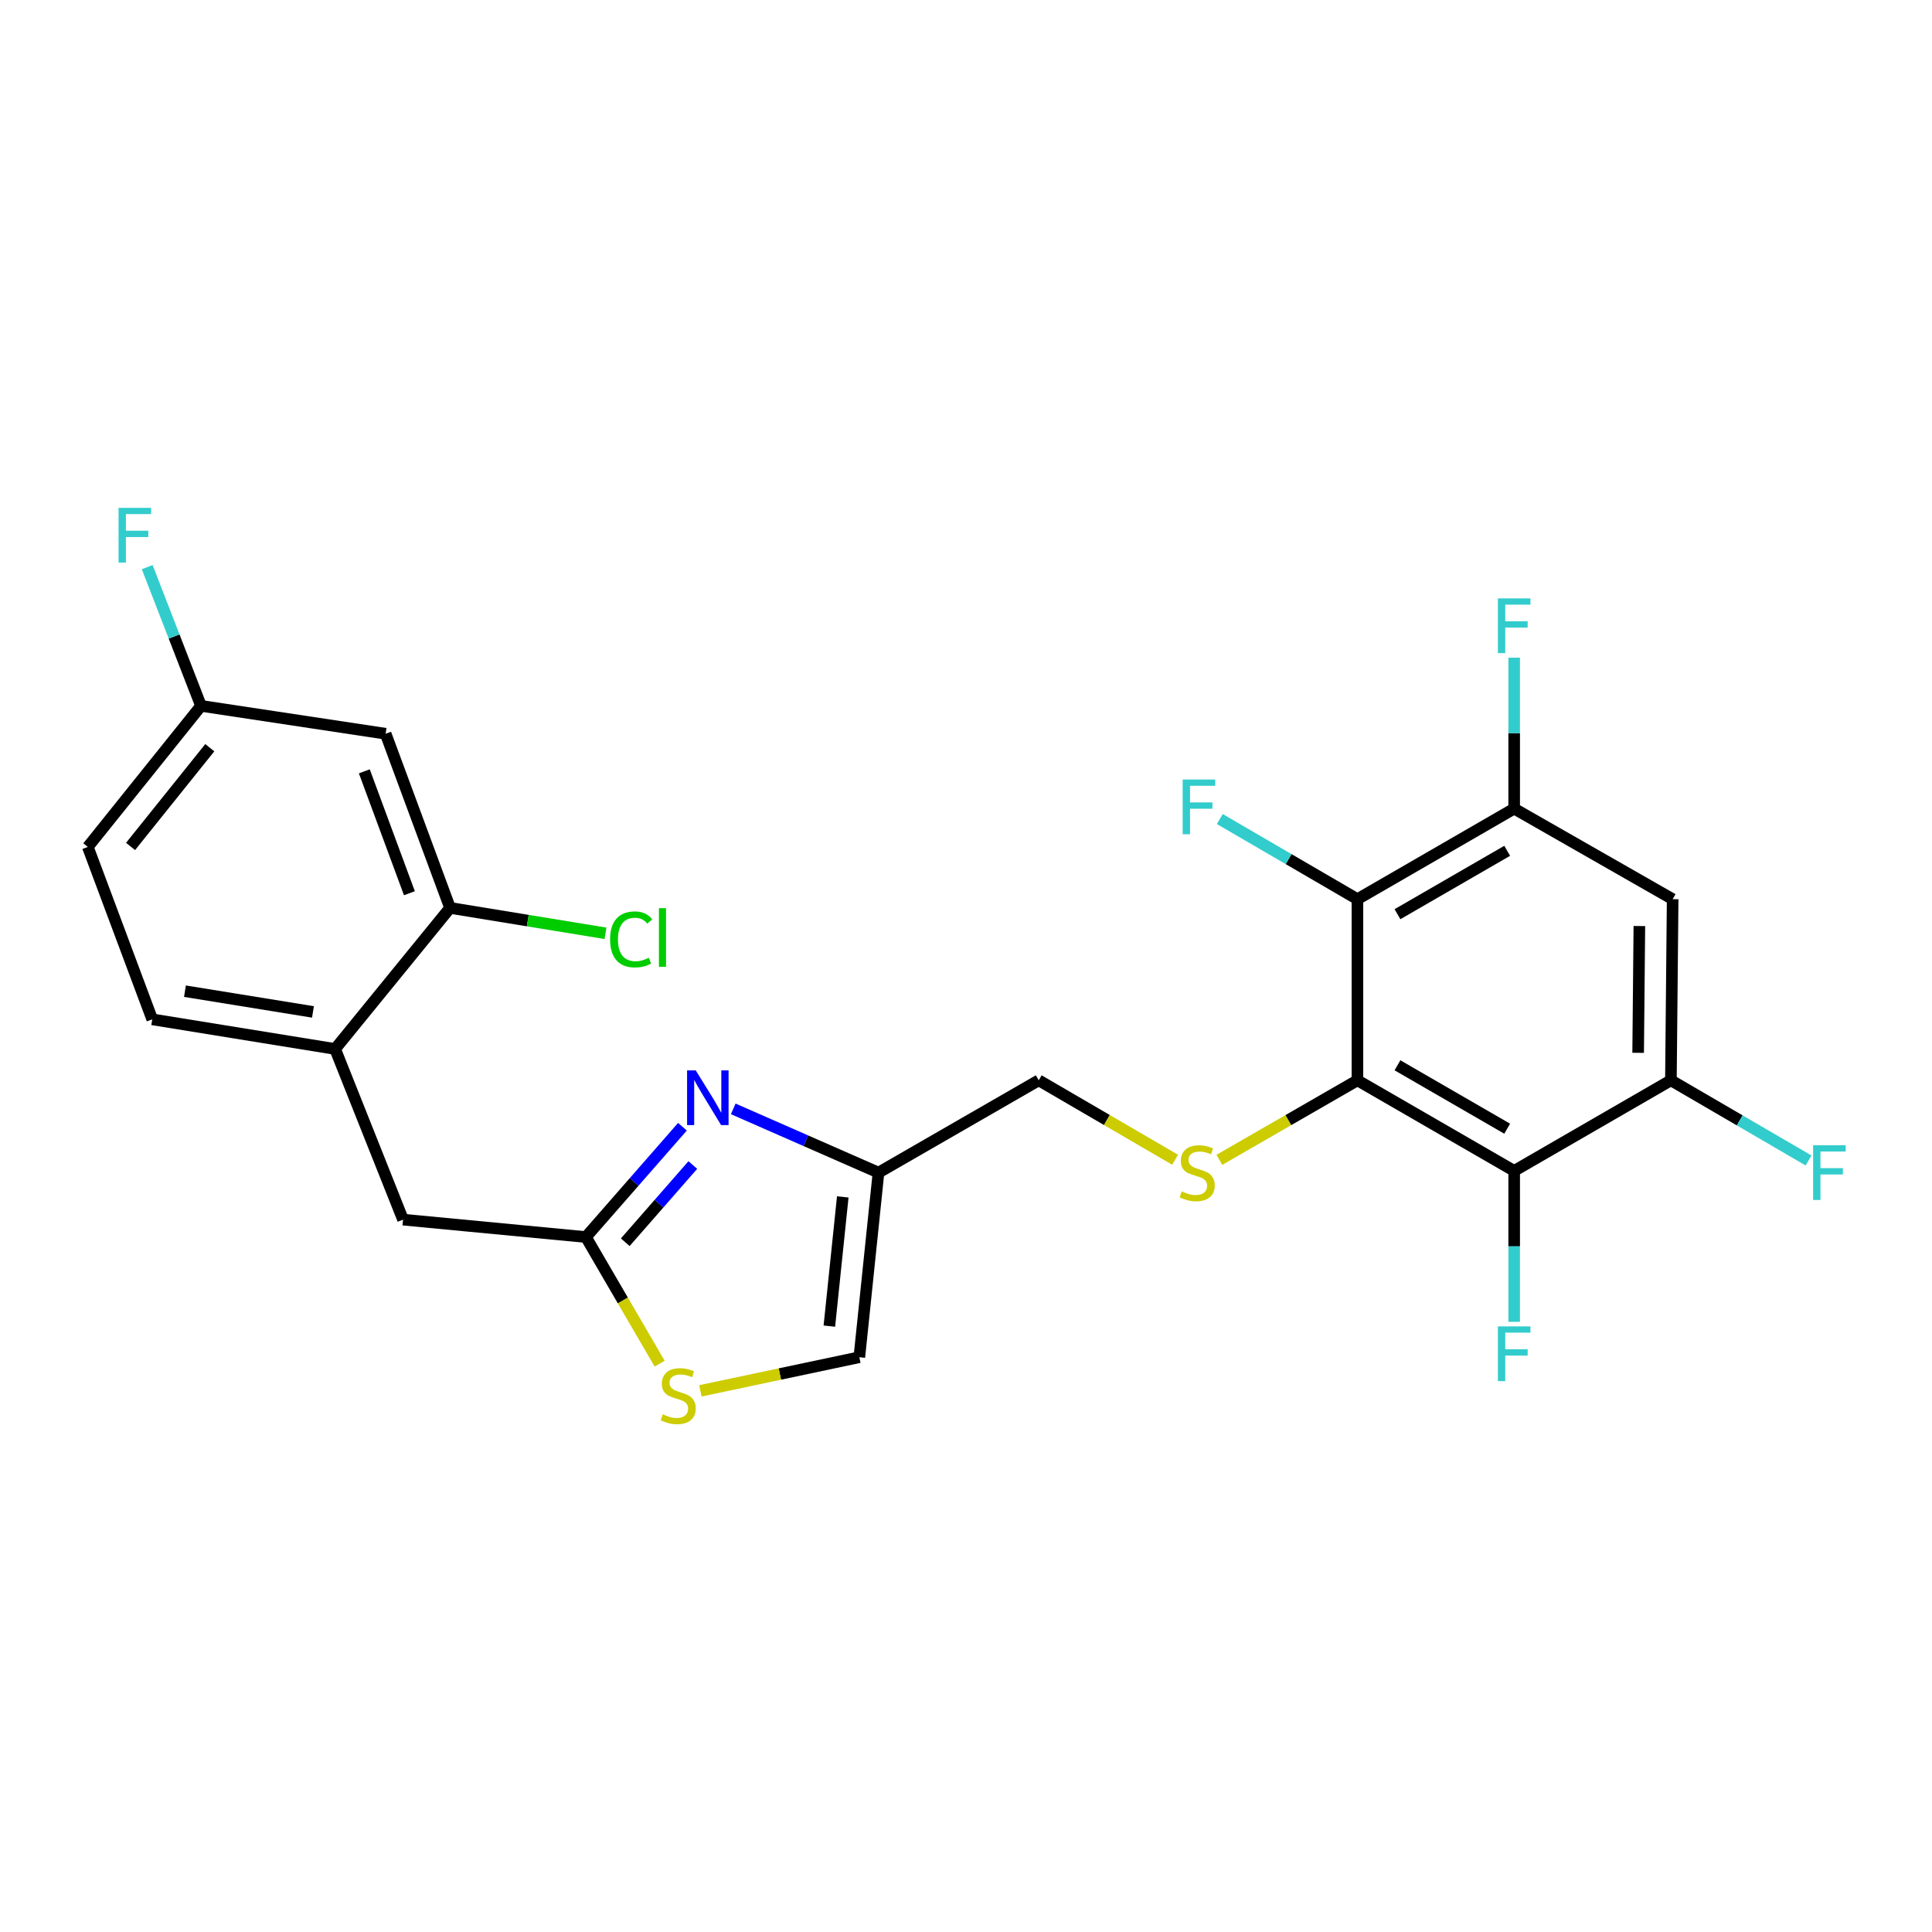 <?xml version='1.0' encoding='iso-8859-1'?>
<svg version='1.1' baseProfile='full'
              xmlns='http://www.w3.org/2000/svg'
                      xmlns:rdkit='http://www.rdkit.org/xml'
                      xmlns:xlink='http://www.w3.org/1999/xlink'
                  xml:space='preserve'
width='1000px' height='1000px' viewBox='0 0 1000 1000'>
<!-- END OF HEADER -->
<rect style='opacity:1.0;fill:#FFFFFF;stroke:none' width='1000' height='1000' x='0' y='0'> </rect>
<path class='bond-0' d='M 537.64,559.166 L 572.928,579.721' style='fill:none;fill-rule:evenodd;stroke:#000000;stroke-width:6px;stroke-linecap:butt;stroke-linejoin:miter;stroke-opacity:1' />
<path class='bond-0' d='M 572.928,579.721 L 608.217,600.277' style='fill:none;fill-rule:evenodd;stroke:#CCCC00;stroke-width:6px;stroke-linecap:butt;stroke-linejoin:miter;stroke-opacity:1' />
<path class='bond-1' d='M 537.64,559.166 L 454.706,606.948' style='fill:none;fill-rule:evenodd;stroke:#000000;stroke-width:6px;stroke-linecap:butt;stroke-linejoin:miter;stroke-opacity:1' />
<path class='bond-2' d='M 631.143,600.338 L 666.873,579.752' style='fill:none;fill-rule:evenodd;stroke:#CCCC00;stroke-width:6px;stroke-linecap:butt;stroke-linejoin:miter;stroke-opacity:1' />
<path class='bond-2' d='M 666.873,579.752 L 702.603,559.166' style='fill:none;fill-rule:evenodd;stroke:#000000;stroke-width:6px;stroke-linecap:butt;stroke-linejoin:miter;stroke-opacity:1' />
<path class='bond-3' d='M 454.706,606.948 L 444.791,702.494' style='fill:none;fill-rule:evenodd;stroke:#000000;stroke-width:6px;stroke-linecap:butt;stroke-linejoin:miter;stroke-opacity:1' />
<path class='bond-3' d='M 436.215,619.515 L 429.274,686.398' style='fill:none;fill-rule:evenodd;stroke:#000000;stroke-width:6px;stroke-linecap:butt;stroke-linejoin:miter;stroke-opacity:1' />
<path class='bond-4' d='M 454.706,606.948 L 417.114,590.45' style='fill:none;fill-rule:evenodd;stroke:#000000;stroke-width:6px;stroke-linecap:butt;stroke-linejoin:miter;stroke-opacity:1' />
<path class='bond-4' d='M 417.114,590.45 L 379.521,573.951' style='fill:none;fill-rule:evenodd;stroke:#0000FF;stroke-width:6px;stroke-linecap:butt;stroke-linejoin:miter;stroke-opacity:1' />
<path class='bond-5' d='M 444.791,702.494 L 403.653,711.196' style='fill:none;fill-rule:evenodd;stroke:#000000;stroke-width:6px;stroke-linecap:butt;stroke-linejoin:miter;stroke-opacity:1' />
<path class='bond-5' d='M 403.653,711.196 L 362.516,719.898' style='fill:none;fill-rule:evenodd;stroke:#CCCC00;stroke-width:6px;stroke-linecap:butt;stroke-linejoin:miter;stroke-opacity:1' />
<path class='bond-6' d='M 341.435,705.832 L 322.351,673.063' style='fill:none;fill-rule:evenodd;stroke:#CCCC00;stroke-width:6px;stroke-linecap:butt;stroke-linejoin:miter;stroke-opacity:1' />
<path class='bond-6' d='M 322.351,673.063 L 303.267,640.294' style='fill:none;fill-rule:evenodd;stroke:#000000;stroke-width:6px;stroke-linecap:butt;stroke-linejoin:miter;stroke-opacity:1' />
<path class='bond-7' d='M 303.267,640.294 L 328.25,611.743' style='fill:none;fill-rule:evenodd;stroke:#000000;stroke-width:6px;stroke-linecap:butt;stroke-linejoin:miter;stroke-opacity:1' />
<path class='bond-7' d='M 328.25,611.743 L 353.234,583.191' style='fill:none;fill-rule:evenodd;stroke:#0000FF;stroke-width:6px;stroke-linecap:butt;stroke-linejoin:miter;stroke-opacity:1' />
<path class='bond-7' d='M 323.628,642.987 L 341.116,623' style='fill:none;fill-rule:evenodd;stroke:#000000;stroke-width:6px;stroke-linecap:butt;stroke-linejoin:miter;stroke-opacity:1' />
<path class='bond-7' d='M 341.116,623 L 358.604,603.014' style='fill:none;fill-rule:evenodd;stroke:#0000FF;stroke-width:6px;stroke-linecap:butt;stroke-linejoin:miter;stroke-opacity:1' />
<path class='bond-8' d='M 303.267,640.294 L 208.614,631.281' style='fill:none;fill-rule:evenodd;stroke:#000000;stroke-width:6px;stroke-linecap:butt;stroke-linejoin:miter;stroke-opacity:1' />
<path class='bond-9' d='M 173.454,542.944 L 78.801,527.615' style='fill:none;fill-rule:evenodd;stroke:#000000;stroke-width:6px;stroke-linecap:butt;stroke-linejoin:miter;stroke-opacity:1' />
<path class='bond-9' d='M 161.989,523.769 L 95.732,513.038' style='fill:none;fill-rule:evenodd;stroke:#000000;stroke-width:6px;stroke-linecap:butt;stroke-linejoin:miter;stroke-opacity:1' />
<path class='bond-10' d='M 173.454,542.944 L 232.947,469.926' style='fill:none;fill-rule:evenodd;stroke:#000000;stroke-width:6px;stroke-linecap:butt;stroke-linejoin:miter;stroke-opacity:1' />
<path class='bond-11' d='M 173.454,542.944 L 208.614,631.281' style='fill:none;fill-rule:evenodd;stroke:#000000;stroke-width:6px;stroke-linecap:butt;stroke-linejoin:miter;stroke-opacity:1' />
<path class='bond-12' d='M 78.801,527.615 L 45.455,438.375' style='fill:none;fill-rule:evenodd;stroke:#000000;stroke-width:6px;stroke-linecap:butt;stroke-linejoin:miter;stroke-opacity:1' />
<path class='bond-13' d='M 45.455,438.375 L 104.045,365.358' style='fill:none;fill-rule:evenodd;stroke:#000000;stroke-width:6px;stroke-linecap:butt;stroke-linejoin:miter;stroke-opacity:1' />
<path class='bond-13' d='M 67.577,438.122 L 108.59,387.009' style='fill:none;fill-rule:evenodd;stroke:#000000;stroke-width:6px;stroke-linecap:butt;stroke-linejoin:miter;stroke-opacity:1' />
<path class='bond-14' d='M 104.045,365.358 L 90.121,329.453' style='fill:none;fill-rule:evenodd;stroke:#000000;stroke-width:6px;stroke-linecap:butt;stroke-linejoin:miter;stroke-opacity:1' />
<path class='bond-14' d='M 90.121,329.453 L 76.197,293.549' style='fill:none;fill-rule:evenodd;stroke:#33CCCC;stroke-width:6px;stroke-linecap:butt;stroke-linejoin:miter;stroke-opacity:1' />
<path class='bond-15' d='M 104.045,365.358 L 199.601,379.784' style='fill:none;fill-rule:evenodd;stroke:#000000;stroke-width:6px;stroke-linecap:butt;stroke-linejoin:miter;stroke-opacity:1' />
<path class='bond-16' d='M 199.601,379.784 L 232.947,469.926' style='fill:none;fill-rule:evenodd;stroke:#000000;stroke-width:6px;stroke-linecap:butt;stroke-linejoin:miter;stroke-opacity:1' />
<path class='bond-16' d='M 188.569,399.237 L 211.911,462.336' style='fill:none;fill-rule:evenodd;stroke:#000000;stroke-width:6px;stroke-linecap:butt;stroke-linejoin:miter;stroke-opacity:1' />
<path class='bond-17' d='M 232.947,469.926 L 273.175,476.5' style='fill:none;fill-rule:evenodd;stroke:#000000;stroke-width:6px;stroke-linecap:butt;stroke-linejoin:miter;stroke-opacity:1' />
<path class='bond-17' d='M 273.175,476.5 L 313.403,483.073' style='fill:none;fill-rule:evenodd;stroke:#00CC00;stroke-width:6px;stroke-linecap:butt;stroke-linejoin:miter;stroke-opacity:1' />
<path class='bond-18' d='M 702.603,559.166 L 783.732,606.046' style='fill:none;fill-rule:evenodd;stroke:#000000;stroke-width:6px;stroke-linecap:butt;stroke-linejoin:miter;stroke-opacity:1' />
<path class='bond-18' d='M 723.326,551.396 L 780.116,584.212' style='fill:none;fill-rule:evenodd;stroke:#000000;stroke-width:6px;stroke-linecap:butt;stroke-linejoin:miter;stroke-opacity:1' />
<path class='bond-19' d='M 702.603,559.166 L 702.603,465.415' style='fill:none;fill-rule:evenodd;stroke:#000000;stroke-width:6px;stroke-linecap:butt;stroke-linejoin:miter;stroke-opacity:1' />
<path class='bond-20' d='M 783.732,606.046 L 864.861,559.166' style='fill:none;fill-rule:evenodd;stroke:#000000;stroke-width:6px;stroke-linecap:butt;stroke-linejoin:miter;stroke-opacity:1' />
<path class='bond-21' d='M 783.732,606.046 L 783.732,645.109' style='fill:none;fill-rule:evenodd;stroke:#000000;stroke-width:6px;stroke-linecap:butt;stroke-linejoin:miter;stroke-opacity:1' />
<path class='bond-21' d='M 783.732,645.109 L 783.732,684.173' style='fill:none;fill-rule:evenodd;stroke:#33CCCC;stroke-width:6px;stroke-linecap:butt;stroke-linejoin:miter;stroke-opacity:1' />
<path class='bond-22' d='M 702.603,465.415 L 783.732,418.544' style='fill:none;fill-rule:evenodd;stroke:#000000;stroke-width:6px;stroke-linecap:butt;stroke-linejoin:miter;stroke-opacity:1' />
<path class='bond-22' d='M 723.325,473.187 L 780.115,440.378' style='fill:none;fill-rule:evenodd;stroke:#000000;stroke-width:6px;stroke-linecap:butt;stroke-linejoin:miter;stroke-opacity:1' />
<path class='bond-23' d='M 702.603,465.415 L 666.985,444.671' style='fill:none;fill-rule:evenodd;stroke:#000000;stroke-width:6px;stroke-linecap:butt;stroke-linejoin:miter;stroke-opacity:1' />
<path class='bond-23' d='M 666.985,444.671 L 631.366,423.928' style='fill:none;fill-rule:evenodd;stroke:#33CCCC;stroke-width:6px;stroke-linecap:butt;stroke-linejoin:miter;stroke-opacity:1' />
<path class='bond-24' d='M 864.861,559.166 L 865.763,465.415' style='fill:none;fill-rule:evenodd;stroke:#000000;stroke-width:6px;stroke-linecap:butt;stroke-linejoin:miter;stroke-opacity:1' />
<path class='bond-24' d='M 847.901,544.939 L 848.533,479.313' style='fill:none;fill-rule:evenodd;stroke:#000000;stroke-width:6px;stroke-linecap:butt;stroke-linejoin:miter;stroke-opacity:1' />
<path class='bond-25' d='M 864.861,559.166 L 900.479,579.913' style='fill:none;fill-rule:evenodd;stroke:#000000;stroke-width:6px;stroke-linecap:butt;stroke-linejoin:miter;stroke-opacity:1' />
<path class='bond-25' d='M 900.479,579.913 L 936.098,600.661' style='fill:none;fill-rule:evenodd;stroke:#33CCCC;stroke-width:6px;stroke-linecap:butt;stroke-linejoin:miter;stroke-opacity:1' />
<path class='bond-26' d='M 783.732,418.544 L 783.732,379.481' style='fill:none;fill-rule:evenodd;stroke:#000000;stroke-width:6px;stroke-linecap:butt;stroke-linejoin:miter;stroke-opacity:1' />
<path class='bond-26' d='M 783.732,379.481 L 783.732,340.417' style='fill:none;fill-rule:evenodd;stroke:#33CCCC;stroke-width:6px;stroke-linecap:butt;stroke-linejoin:miter;stroke-opacity:1' />
<path class='bond-27' d='M 783.732,418.544 L 865.763,465.415' style='fill:none;fill-rule:evenodd;stroke:#000000;stroke-width:6px;stroke-linecap:butt;stroke-linejoin:miter;stroke-opacity:1' />
<path  class='atom-1' d='M 611.67 616.668
Q 611.99 616.788, 613.31 617.348
Q 614.63 617.908, 616.07 618.268
Q 617.55 618.588, 618.99 618.588
Q 621.67 618.588, 623.23 617.308
Q 624.79 615.988, 624.79 613.708
Q 624.79 612.148, 623.99 611.188
Q 623.23 610.228, 622.03 609.708
Q 620.83 609.188, 618.83 608.588
Q 616.31 607.828, 614.79 607.108
Q 613.31 606.388, 612.23 604.868
Q 611.19 603.348, 611.19 600.788
Q 611.19 597.228, 613.59 595.028
Q 616.03 592.828, 620.83 592.828
Q 624.11 592.828, 627.83 594.388
L 626.91 597.468
Q 623.51 596.068, 620.95 596.068
Q 618.19 596.068, 616.67 597.228
Q 615.15 598.348, 615.19 600.308
Q 615.19 601.828, 615.95 602.748
Q 616.75 603.668, 617.87 604.188
Q 619.03 604.708, 620.95 605.308
Q 623.51 606.108, 625.03 606.908
Q 626.55 607.708, 627.63 609.348
Q 628.75 610.948, 628.75 613.708
Q 628.75 617.628, 626.11 619.748
Q 623.51 621.828, 619.15 621.828
Q 616.63 621.828, 614.71 621.268
Q 612.83 620.748, 610.59 619.828
L 611.67 616.668
' fill='#CCCC00'/>
<path  class='atom-4' d='M 343.04 732.045
Q 343.36 732.165, 344.68 732.725
Q 346 733.285, 347.44 733.645
Q 348.92 733.965, 350.36 733.965
Q 353.04 733.965, 354.6 732.685
Q 356.16 731.365, 356.16 729.085
Q 356.16 727.525, 355.36 726.565
Q 354.6 725.605, 353.4 725.085
Q 352.2 724.565, 350.2 723.965
Q 347.68 723.205, 346.16 722.485
Q 344.68 721.765, 343.6 720.245
Q 342.56 718.725, 342.56 716.165
Q 342.56 712.605, 344.96 710.405
Q 347.4 708.205, 352.2 708.205
Q 355.48 708.205, 359.2 709.765
L 358.28 712.845
Q 354.88 711.445, 352.32 711.445
Q 349.56 711.445, 348.04 712.605
Q 346.52 713.725, 346.56 715.685
Q 346.56 717.205, 347.32 718.125
Q 348.12 719.045, 349.24 719.565
Q 350.4 720.085, 352.32 720.685
Q 354.88 721.485, 356.4 722.285
Q 357.92 723.085, 359 724.725
Q 360.12 726.325, 360.12 729.085
Q 360.12 733.005, 357.48 735.125
Q 354.88 737.205, 350.52 737.205
Q 348 737.205, 346.08 736.645
Q 344.2 736.125, 341.96 735.205
L 343.04 732.045
' fill='#CCCC00'/>
<path  class='atom-10' d='M 61.367 262.86
L 78.207 262.86
L 78.207 266.1
L 65.167 266.1
L 65.167 274.7
L 76.767 274.7
L 76.767 277.98
L 65.167 277.98
L 65.167 291.18
L 61.367 291.18
L 61.367 262.86
' fill='#33CCCC'/>
<path  class='atom-13' d='M 315.778 486.226
Q 315.778 479.186, 319.058 475.506
Q 322.378 471.786, 328.658 471.786
Q 334.498 471.786, 337.618 475.906
L 334.978 478.066
Q 332.698 475.066, 328.658 475.066
Q 324.378 475.066, 322.098 477.946
Q 319.858 480.786, 319.858 486.226
Q 319.858 491.826, 322.178 494.706
Q 324.538 497.586, 329.098 497.586
Q 332.218 497.586, 335.858 495.706
L 336.978 498.706
Q 335.498 499.666, 333.258 500.226
Q 331.018 500.786, 328.538 500.786
Q 322.378 500.786, 319.058 497.026
Q 315.778 493.266, 315.778 486.226
' fill='#00CC00'/>
<path  class='atom-13' d='M 341.058 470.066
L 344.738 470.066
L 344.738 500.426
L 341.058 500.426
L 341.058 470.066
' fill='#00CC00'/>
<path  class='atom-14' d='M 360.109 554.019
L 369.389 569.019
Q 370.309 570.499, 371.789 573.179
Q 373.269 575.859, 373.349 576.019
L 373.349 554.019
L 377.109 554.019
L 377.109 582.339
L 373.229 582.339
L 363.269 565.939
Q 362.109 564.019, 360.869 561.819
Q 359.669 559.619, 359.309 558.939
L 359.309 582.339
L 355.629 582.339
L 355.629 554.019
L 360.109 554.019
' fill='#0000FF'/>
<path  class='atom-20' d='M 775.312 686.539
L 792.152 686.539
L 792.152 689.779
L 779.112 689.779
L 779.112 698.379
L 790.712 698.379
L 790.712 701.659
L 779.112 701.659
L 779.112 714.859
L 775.312 714.859
L 775.312 686.539
' fill='#33CCCC'/>
<path  class='atom-22' d='M 612.153 403.482
L 628.993 403.482
L 628.993 406.722
L 615.953 406.722
L 615.953 415.322
L 627.553 415.322
L 627.553 418.602
L 615.953 418.602
L 615.953 431.802
L 612.153 431.802
L 612.153 403.482
' fill='#33CCCC'/>
<path  class='atom-24' d='M 938.471 592.788
L 955.311 592.788
L 955.311 596.028
L 942.271 596.028
L 942.271 604.628
L 953.871 604.628
L 953.871 607.908
L 942.271 607.908
L 942.271 621.108
L 938.471 621.108
L 938.471 592.788
' fill='#33CCCC'/>
<path  class='atom-25' d='M 775.312 309.731
L 792.152 309.731
L 792.152 312.971
L 779.112 312.971
L 779.112 321.571
L 790.712 321.571
L 790.712 324.851
L 779.112 324.851
L 779.112 338.051
L 775.312 338.051
L 775.312 309.731
' fill='#33CCCC'/>
</svg>
